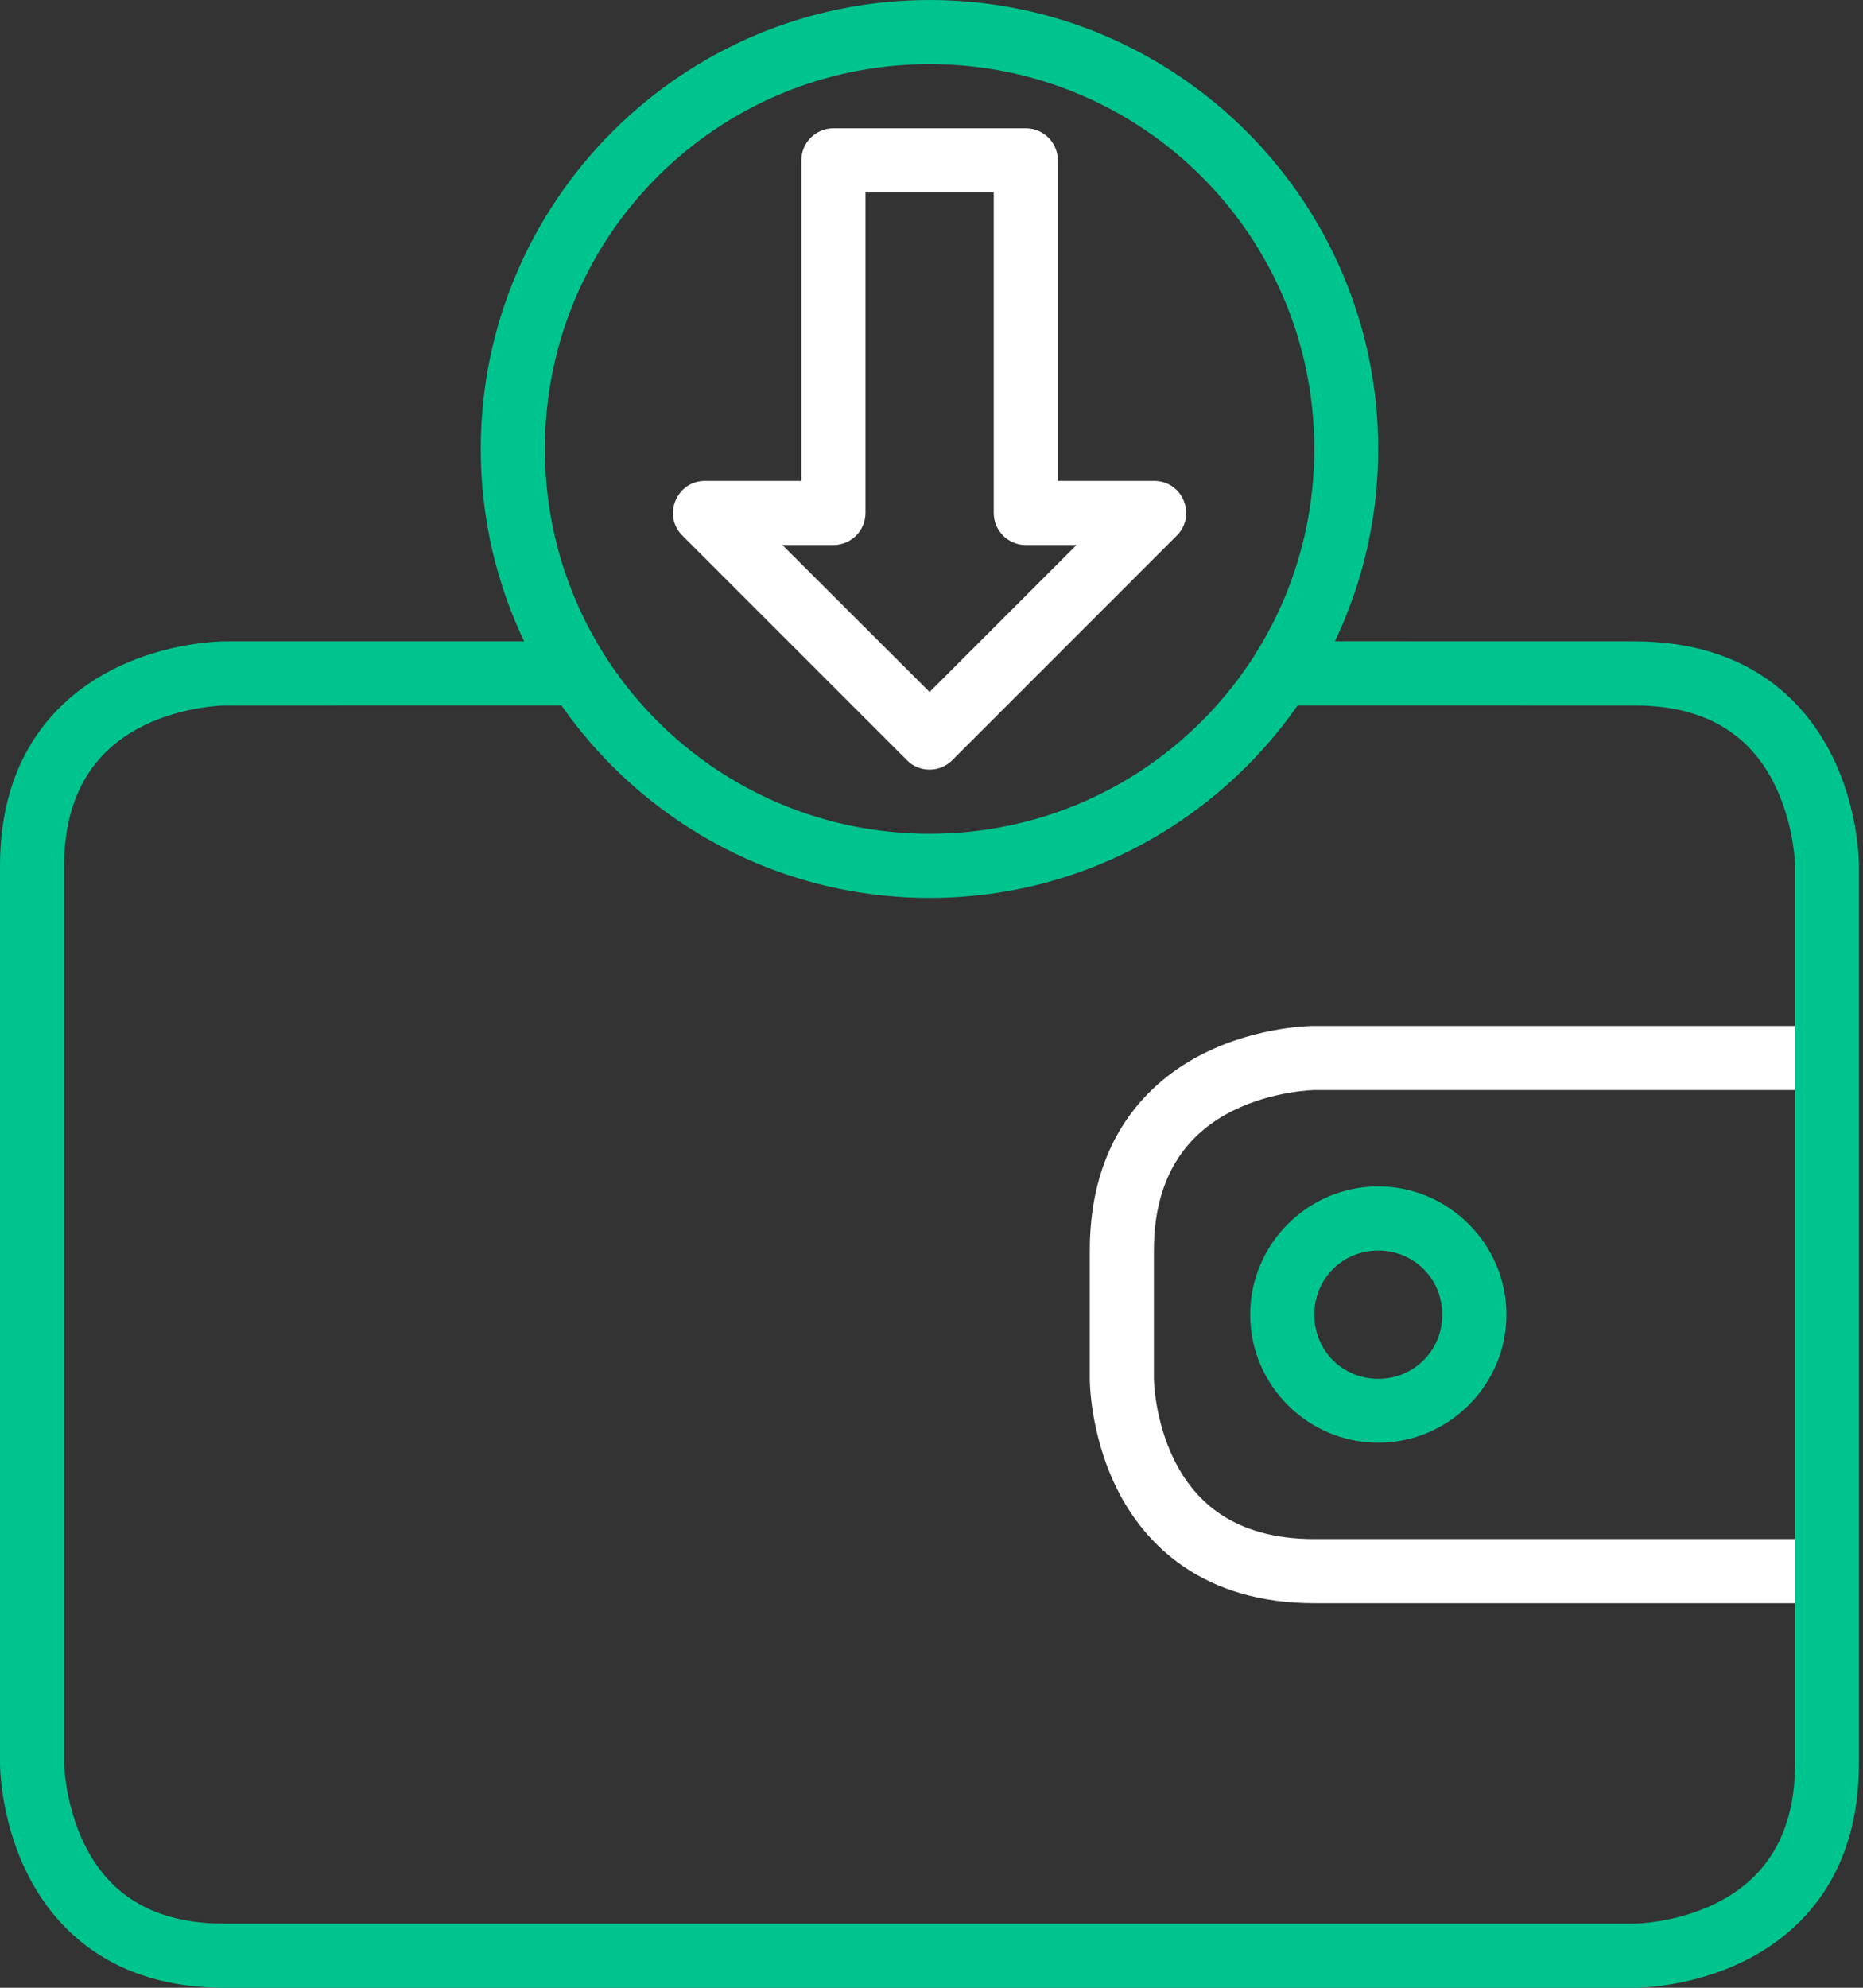 <svg width="75" height="80" viewBox="0 0 75 80" fill="none" xmlns="http://www.w3.org/2000/svg">
<rect x="0" y="0" width="75" height="80" fill="#333333" stroke="none"/>
<path d="M52.911 41.291C52.911 41.291 50.706 41.274 48.463 42.395C46.22 43.517 43.872 45.85 43.872 50.33V55.492C43.872 55.492 43.855 57.697 44.977 59.94C46.099 62.184 48.428 64.522 52.911 64.522H73.552V61.941H52.911C49.652 61.941 48.096 60.406 47.282 58.778C46.468 57.151 46.453 55.492 46.453 55.492V50.33C46.453 47.122 47.988 45.524 49.616 44.71C51.243 43.896 52.911 43.872 52.911 43.872H73.552V41.291H52.911Z" fill="white"/>
<path d="M9.039 25.813C9.039 25.813 6.834 25.796 4.591 26.918C2.348 28.039 1.40076e-05 30.366 1.40076e-05 34.842V70.97C1.40076e-05 70.97 -0.017 73.175 1.105 75.418C2.227 77.662 4.539 80 9.039 80H65.808C65.808 80 68.013 80.026 70.256 78.905C72.499 77.783 74.837 75.476 74.837 70.97V34.842C74.837 34.842 74.864 32.637 73.742 30.394C72.621 28.151 70.296 25.813 65.808 25.813L51.616 25.81V28.391L65.808 28.394C69.058 28.394 70.614 29.919 71.427 31.547C72.241 33.174 72.266 34.842 72.266 34.842V70.97C72.266 74.207 70.731 75.776 69.103 76.59C67.476 77.404 65.808 77.419 65.808 77.419H9.039C5.775 77.419 4.233 75.894 3.419 74.266C2.606 72.638 2.581 70.97 2.581 70.97V34.842C2.581 31.638 4.116 30.036 5.744 29.223C7.371 28.409 9.039 28.394 9.039 28.394L23.229 28.391V25.811L9.039 25.813Z" fill="#00c48e"/>
<path d="M55.483 47.748C52.648 47.748 50.33 50.076 50.33 52.911C50.33 55.746 52.648 58.064 55.483 58.064C58.318 58.064 60.646 55.746 60.646 52.911C60.646 50.076 58.318 47.748 55.483 47.748ZM55.483 50.33C56.924 50.33 58.064 51.471 58.064 52.911C58.064 54.352 56.924 55.492 55.483 55.492C54.042 55.492 52.911 54.352 52.911 52.911C52.911 51.471 54.042 50.33 55.483 50.33Z" fill="#00c48e"/>
<path d="M37.423 0C27.462 -5.8521e-07 19.355 8.107 19.355 18.069C19.355 28.03 27.462 36.138 37.423 36.138C47.385 36.138 55.483 28.03 55.483 18.069C55.483 8.107 47.385 -5.21814e-06 37.423 0ZM37.423 2.581C45.99 2.581 52.911 9.502 52.911 18.069C52.911 26.636 45.99 33.556 37.423 33.556C28.857 33.556 21.936 26.636 21.936 18.069C21.936 9.502 28.857 2.581 37.423 2.581Z" fill="#00c48e"/>
<path d="M33.556 5.163C32.84 5.16 32.258 5.741 32.261 6.458V19.355H28.394C27.235 19.347 26.654 20.752 27.479 21.564L36.509 30.594C37.013 31.101 37.833 31.101 38.338 30.594L47.367 21.564C48.193 20.752 47.612 19.347 46.453 19.355H42.586V6.458C42.589 5.741 42.007 5.16 41.291 5.163H33.556ZM34.842 7.744H40.005V20.65C40.007 21.359 40.581 21.933 41.291 21.936H43.338L37.423 27.851L31.499 21.936H33.556C34.265 21.933 34.84 21.359 34.842 20.65V7.744Z" fill="white"/>
</svg>
